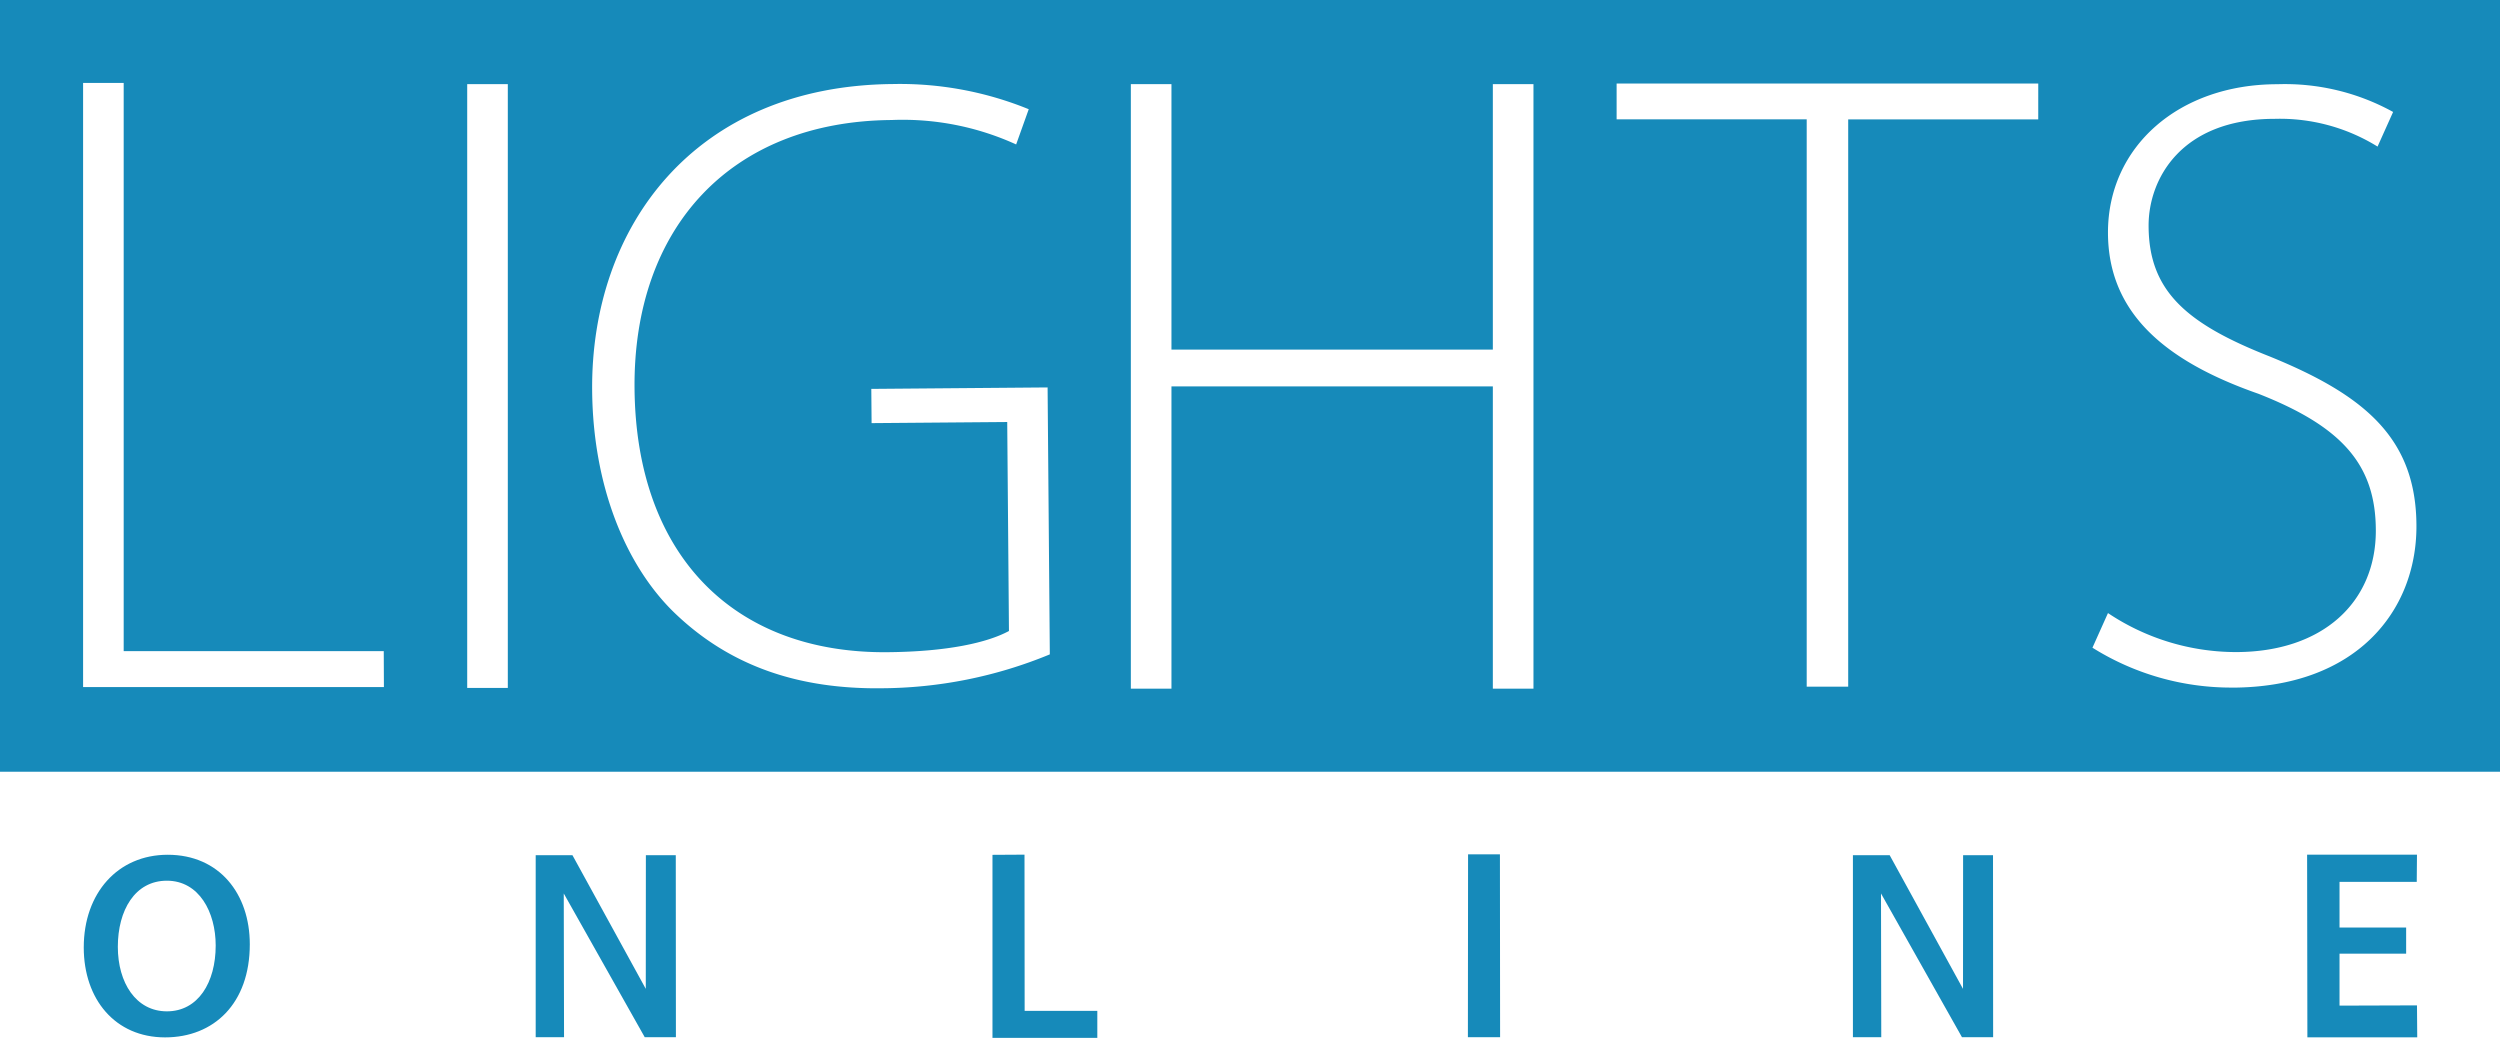 <svg id="Group_141102" data-name="Group 141102" xmlns="http://www.w3.org/2000/svg" width="158.828" height="65.938" viewBox="0 0 158.828 65.938">
    <path id="Path_38192" data-name="Path 38192" d="M141.772,43.683a16.588,16.588,0,0,1-8.836-2.534l.986-2.2a14.647,14.647,0,0,0,8.124,2.478c5.491,0,8.893-3.14,8.893-7.712,0-4.186-2.139-6.609-7.465-8.7-5.985-2.092-9.552-5.177-9.552-10.245,0-5.453,4.5-9.419,10.76-9.419a14.231,14.231,0,0,1,7.355,1.762l-.988,2.2a11.784,11.784,0,0,0-6.532-1.763c-5.985,0-8.014,3.856-8.014,6.775,0,4.131,2.357,6.224,7.683,8.317,6.094,2.479,9.333,5.233,9.333,10.8,0,5.4-3.844,10.244-11.748,10.244m-12.279-36.1H117.418V43.624h-2.636V7.581H102.706V5.307h26.787ZM97.423,43.75H94.842v-19.2H74.424v19.2h-2.58V5.345h2.58V22.211H94.842V5.345h2.581Zm-41.476-.022c-4.886.04-9.4-1.2-13.16-4.856-3.044-2.986-5.117-7.991-5.167-14.07C37.533,14.369,44.156,5.444,56.725,5.339a21.653,21.653,0,0,1,8.632,1.6l-.8,2.238a17.342,17.342,0,0,0-7.918-1.552c-10.209.085-16.411,6.831-16.326,17.04.088,10.6,6.288,16.851,16.058,16.77,3.842-.032,6.362-.61,7.729-1.347l-.11-13.277-8.617.071-.018-2.175,11.2-.093.141,16.959a28.322,28.322,0,0,1-10.74,2.153m-23.694-.022h-2.58V5.346h2.58Zm-7.872-.055H5.279V5.268H7.858v36.1H24.38ZM0,49.029H158.828V0H0Z" fill="#168ABA"/>
    <path id="Path_38193" data-name="Path 38193" d="M20.516,193.162c0,2.283,1.151,4.1,3.117,4.1,1.983,0,3.1-1.833,3.1-4.183,0-2.116-1.051-4.117-3.1-4.117-2.033,0-3.117,1.883-3.117,4.2M28.9,193c0,3.766-2.283,5.916-5.383,5.916-3.166,0-5.166-2.417-5.166-5.717,0-3.45,2.166-5.885,5.333-5.885,3.284,0,5.216,2.485,5.216,5.685" transform="translate(-13.03 -133.01)" fill="#168ABA"/>
    <path id="Path_38194" data-name="Path 38194" d="M117.4,198.979l0-11.564h2.334l4.66,8.494.006-8.494h1.9l.008,11.564h-1.981l-5.144-9.131.018,9.13Z" transform="translate(-83.367 -133.085)" fill="#168ABA"/>
    <path id="Path_38195" data-name="Path 38195" d="M217.5,187.314l2.035-.012.009,9.923h4.617v1.717H217.5Z" transform="translate(-154.447 -133.005)" fill="#168ABA"/>
    <path id="Path_38196" data-name="Path 38196" d="M323.728,187.228l.011,11.619h-2.046l.011-11.619Z" transform="translate(-228.436 -132.952)" fill="#168ABA"/>
    <path id="Path_38197" data-name="Path 38197" d="M511.9,193.594h-4.232v3.3l4.921-.016.016,2.03h-6.979l-.017-11.605h6.98l-.015,1.728-4.906,0v2.9H511.9Z" transform="translate(-359.035 -133.005)" fill="#168ABA"/>
    <path id="Path_38198" data-name="Path 38198" d="M406.075,198.979l0-11.564h2.334l4.66,8.494.006-8.494h1.9l.008,11.564h-1.98l-5.144-9.131.017,9.13Z" transform="translate(-288.357 -133.085)" fill="#168ABA"/>
</svg>
